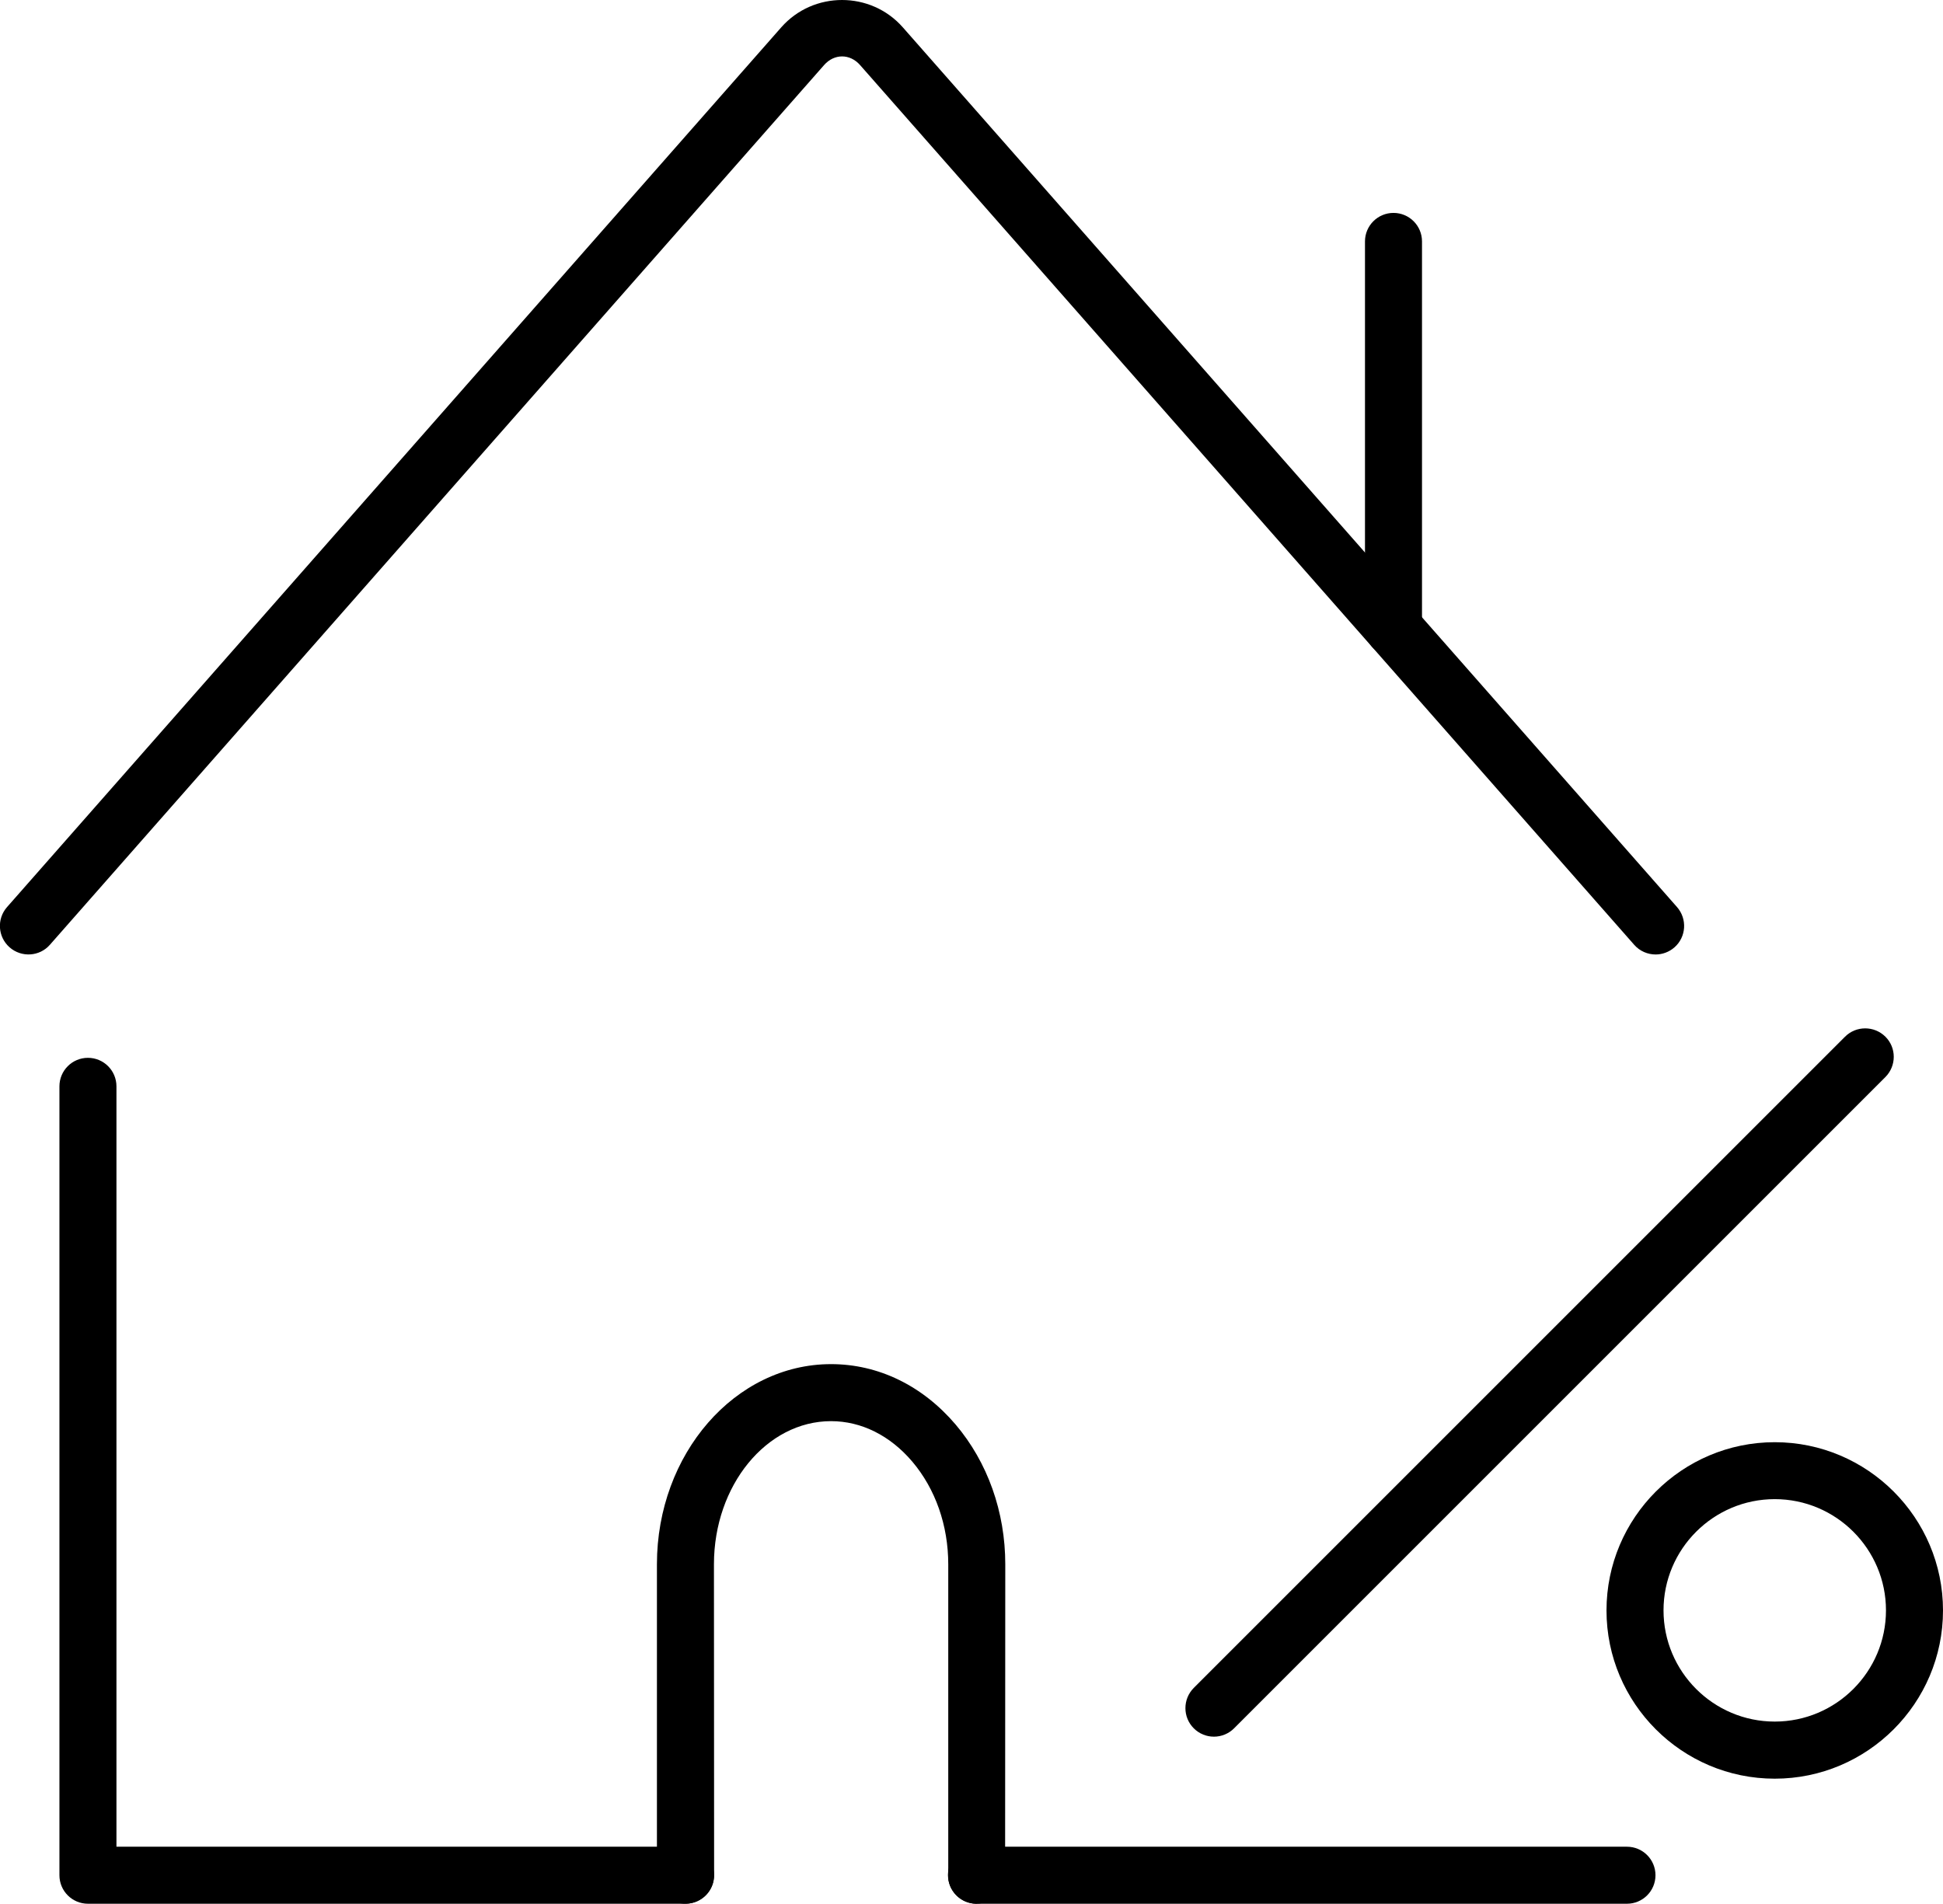 <?xml version="1.0" encoding="UTF-8"?>
<svg id="Ebene_2" data-name="Ebene 2" xmlns="http://www.w3.org/2000/svg" viewBox="0 0 234.43 229.71">
  <defs>
    <style>
      .cls-1 {
        stroke-width: 0px;
      }
    </style>
  </defs>
  <g id="Ebene_1-2" data-name="Ebene 1">
    <g>
      <g>
        <path class="cls-1" d="m199.76,115.17c-.95,0-1.91-.39-2.59-1.17L103.77,7.85c-1.22-1.39-3.12-1.39-4.34,0L6.02,114c-1.25,1.43-3.43,1.56-4.86.31-1.43-1.26-1.57-3.43-.31-4.86L94.26,3.3c3.87-4.4,10.8-4.4,14.67,0l93.41,106.15c1.25,1.43,1.12,3.6-.31,4.86-.65.57-1.47.86-2.27.86Z"/>
        <path class="cls-1" d="m168.13,79.22c-1.9,0-3.44-1.54-3.44-3.44V29.13c0-1.9,1.54-3.44,3.44-3.44s3.44,1.54,3.44,3.44v46.65c0,1.9-1.54,3.44-3.44,3.44Z"/>
      </g>
      <g>
        <path class="cls-1" d="m196.3,229.71h-78.48c-1.9,0-3.44-1.54-3.44-3.44s1.54-3.44,3.44-3.44h78.48c1.9,0,3.44,1.54,3.44,3.44s-1.54,3.44-3.44,3.44Z"/>
        <path class="cls-1" d="m82.71,229.71H10.61c-1.9,0-3.44-1.54-3.44-3.44v-95.19c0-1.9,1.54-3.44,3.44-3.44s3.44,1.54,3.44,3.44v91.75h68.66c1.9,0,3.44,1.54,3.44,3.44s-1.54,3.44-3.44,3.44Z"/>
        <path class="cls-1" d="m117.83,229.71s-.07,0-.1,0c-1.9-.06-3.39-1.64-3.34-3.54l.02-.75v-36.66c0-4.69-1.54-9.1-4.35-12.41-2.67-3.14-6.14-4.87-9.79-4.87-7.79,0-14.13,7.75-14.13,17.27l.02,37.41c.06,1.9-1.44,3.48-3.34,3.54-1.95.08-3.48-1.44-3.54-3.34l-.02-.95v-36.66c0-13.32,9.43-24.15,21.01-24.15,5.7,0,11.03,2.59,15.03,7.29,3.86,4.55,5.99,10.54,5.99,16.86l-.02,37.61c-.06,1.86-1.58,3.34-3.44,3.34Z"/>
      </g>
    </g>
    <path class="cls-1" d="m146.46,209.55c-.88,0-1.76-.34-2.43-1.01-1.34-1.34-1.34-3.52,0-4.87l78.58-78.58c1.34-1.34,3.52-1.34,4.87,0s1.34,3.52,0,4.87l-78.58,78.58c-.67.67-1.55,1.01-2.43,1.01Z"/>
    <path class="cls-1" d="m214.13,214.62c-11.2,0-20.3-9.11-20.3-20.3s9.11-20.3,20.3-20.3,20.3,9.11,20.3,20.3-9.11,20.3-20.3,20.3Zm0-33.73c-7.4,0-13.42,6.02-13.42,13.42s6.02,13.42,13.42,13.42,13.42-6.02,13.42-13.42-6.02-13.42-13.42-13.42Z"/>
  </g>
</svg>